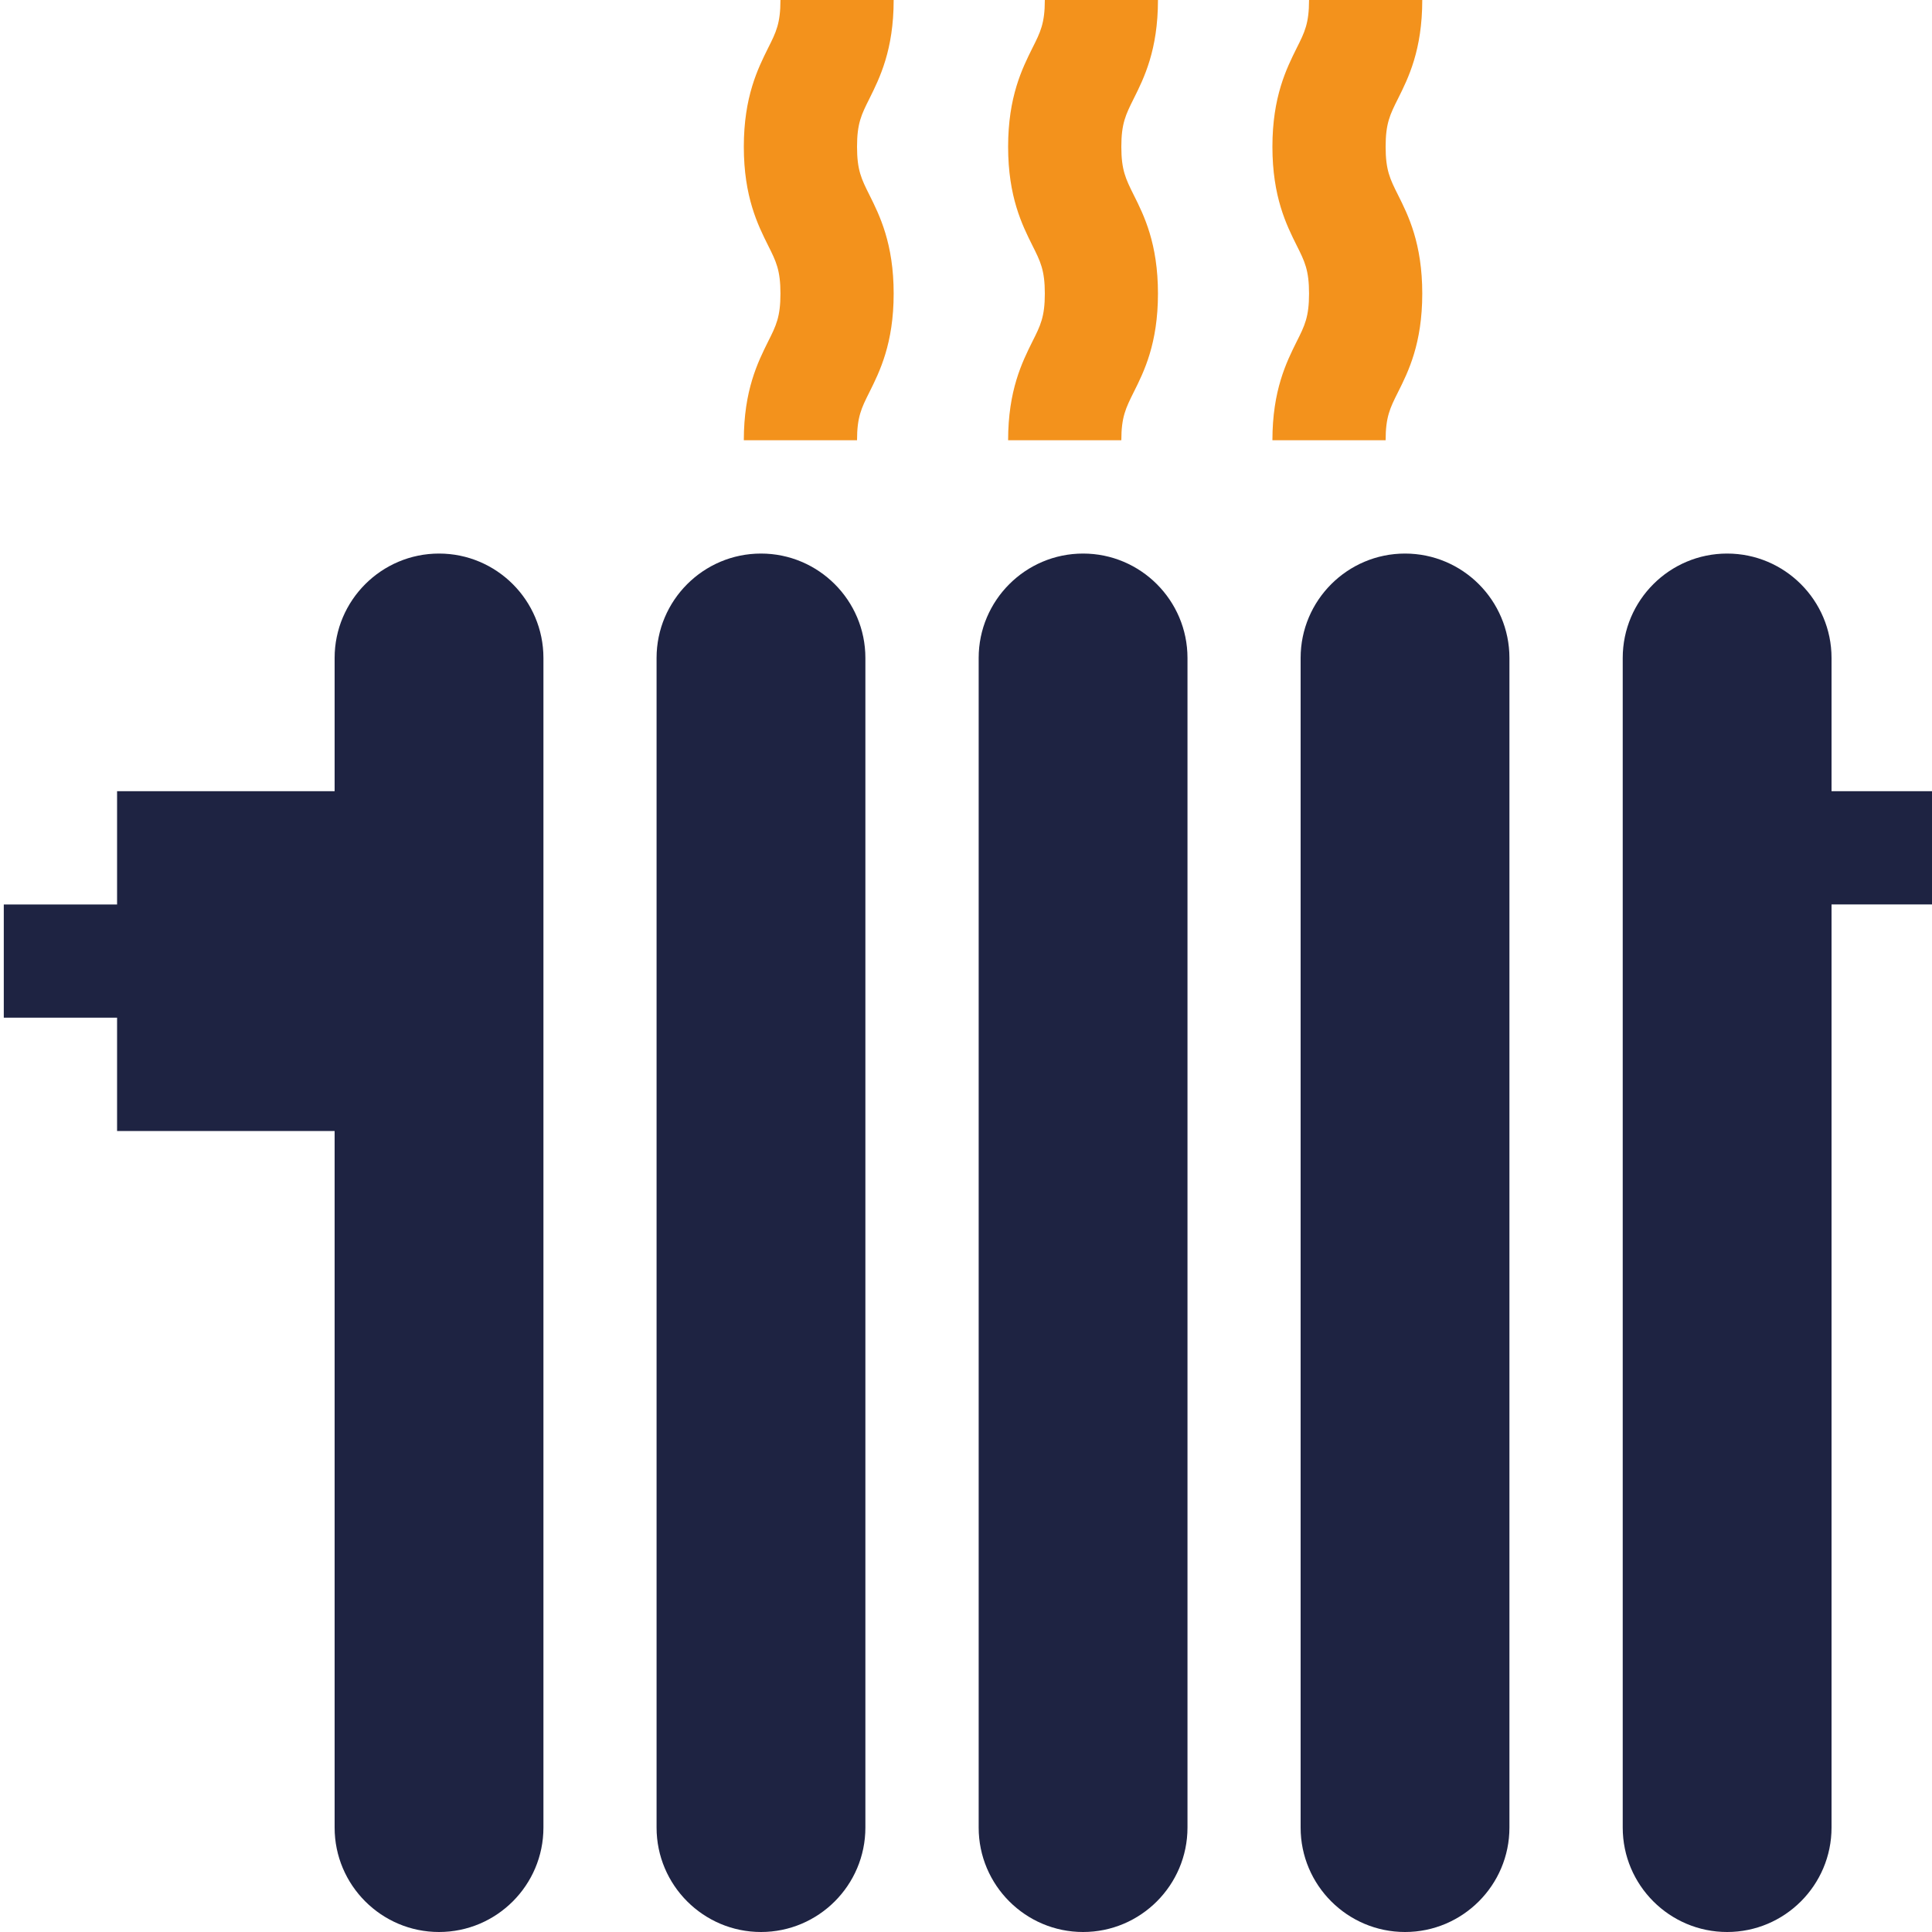 <svg width="25" height="25" viewBox="0 0 25 25" fill="none" xmlns="http://www.w3.org/2000/svg">
<g clip-path="url(#clip0_87_52)">
<path d="M9.625 5.697H11.09C11.09 5.396 11.146 5.282 11.25 5.075C11.382 4.81 11.564 4.446 11.564 3.799C11.564 3.151 11.382 2.787 11.25 2.522C11.146 2.315 11.09 2.201 11.09 1.899C11.09 1.597 11.146 1.484 11.25 1.277C11.382 1.011 11.564 0.648 11.564 0H10.099C10.099 0.302 10.043 0.416 9.939 0.622C9.807 0.888 9.625 1.252 9.625 1.899C9.625 2.547 9.807 2.911 9.939 3.176C10.043 3.383 10.099 3.496 10.099 3.799C10.099 4.1 10.043 4.214 9.939 4.42C9.807 4.686 9.625 5.05 9.625 5.697Z" fill="#F3921C"/>
<path d="M13.045 5.697H14.51C14.51 5.396 14.567 5.282 14.67 5.075C14.803 4.81 14.984 4.446 14.984 3.799C14.984 3.151 14.803 2.787 14.67 2.522C14.567 2.315 14.51 2.201 14.51 1.899C14.51 1.597 14.567 1.484 14.67 1.277C14.803 1.011 14.984 0.648 14.984 0H13.52C13.52 0.302 13.463 0.416 13.359 0.622C13.227 0.888 13.045 1.252 13.045 1.899C13.045 2.547 13.227 2.911 13.359 3.176C13.463 3.383 13.52 3.496 13.52 3.799C13.52 4.1 13.463 4.214 13.359 4.42C13.227 4.686 13.045 5.05 13.045 5.697Z" fill="#F3921C"/>
<path d="M16.465 5.697H17.93C17.93 5.396 17.986 5.282 18.09 5.075C18.223 4.81 18.404 4.446 18.404 3.799C18.404 3.151 18.223 2.787 18.09 2.522C17.986 2.315 17.93 2.201 17.93 1.899C17.93 1.597 17.986 1.484 18.09 1.277C18.223 1.011 18.404 0.648 18.404 0H16.939C16.939 0.302 16.883 0.416 16.779 0.622C16.647 0.888 16.465 1.252 16.465 1.899C16.465 2.547 16.647 2.911 16.779 3.176C16.883 3.383 16.939 3.496 16.939 3.799C16.939 4.1 16.883 4.214 16.779 4.42C16.647 4.686 16.465 5.05 16.465 5.697Z" fill="#F3921C"/>
<path d="M9.847 7.163C9.102 7.163 8.496 7.769 8.496 8.514V23.649C8.496 24.394 9.102 25 9.847 25C10.592 25 11.198 24.394 11.198 23.649V8.514C11.198 7.769 10.592 7.163 9.847 7.163Z" fill="#1E2342"/>
<path d="M14.015 7.163C13.27 7.163 12.664 7.769 12.664 8.514V23.649C12.664 24.394 13.27 25 14.015 25C14.76 25 15.366 24.394 15.366 23.649V8.514C15.366 7.769 14.76 7.163 14.015 7.163Z" fill="#1E2342"/>
<path d="M18.181 7.163C17.436 7.163 16.83 7.769 16.83 8.514V23.649C16.83 24.394 17.436 25 18.181 25C18.926 25 19.532 24.394 19.532 23.649V8.514C19.532 7.769 18.926 7.163 18.181 7.163Z" fill="#1E2342"/>
<path d="M4.33 14.635V23.649C4.33 24.394 4.936 25 5.681 25C6.426 25 7.032 24.394 7.032 23.649V8.514C7.032 7.769 6.426 7.163 5.681 7.163C4.936 7.163 4.33 7.769 4.33 8.514V10.238H1.515V11.704H0.049V13.169H1.515V14.635H4.33Z" fill="#1E2342"/>
<path d="M23.7 10.238V8.514C23.7 7.769 23.094 7.163 22.349 7.163C21.604 7.163 20.998 7.769 20.998 8.514V23.649C20.998 24.394 21.604 25 22.349 25C23.094 25 23.7 24.394 23.7 23.649V11.703H25.049V10.238H23.7Z" fill="#1E2342"/>
</g>
<defs>
<clipPath id="clip0_87_52">
<rect width="25" height="25" fill="white"/>
</clipPath>
</defs>
</svg>
